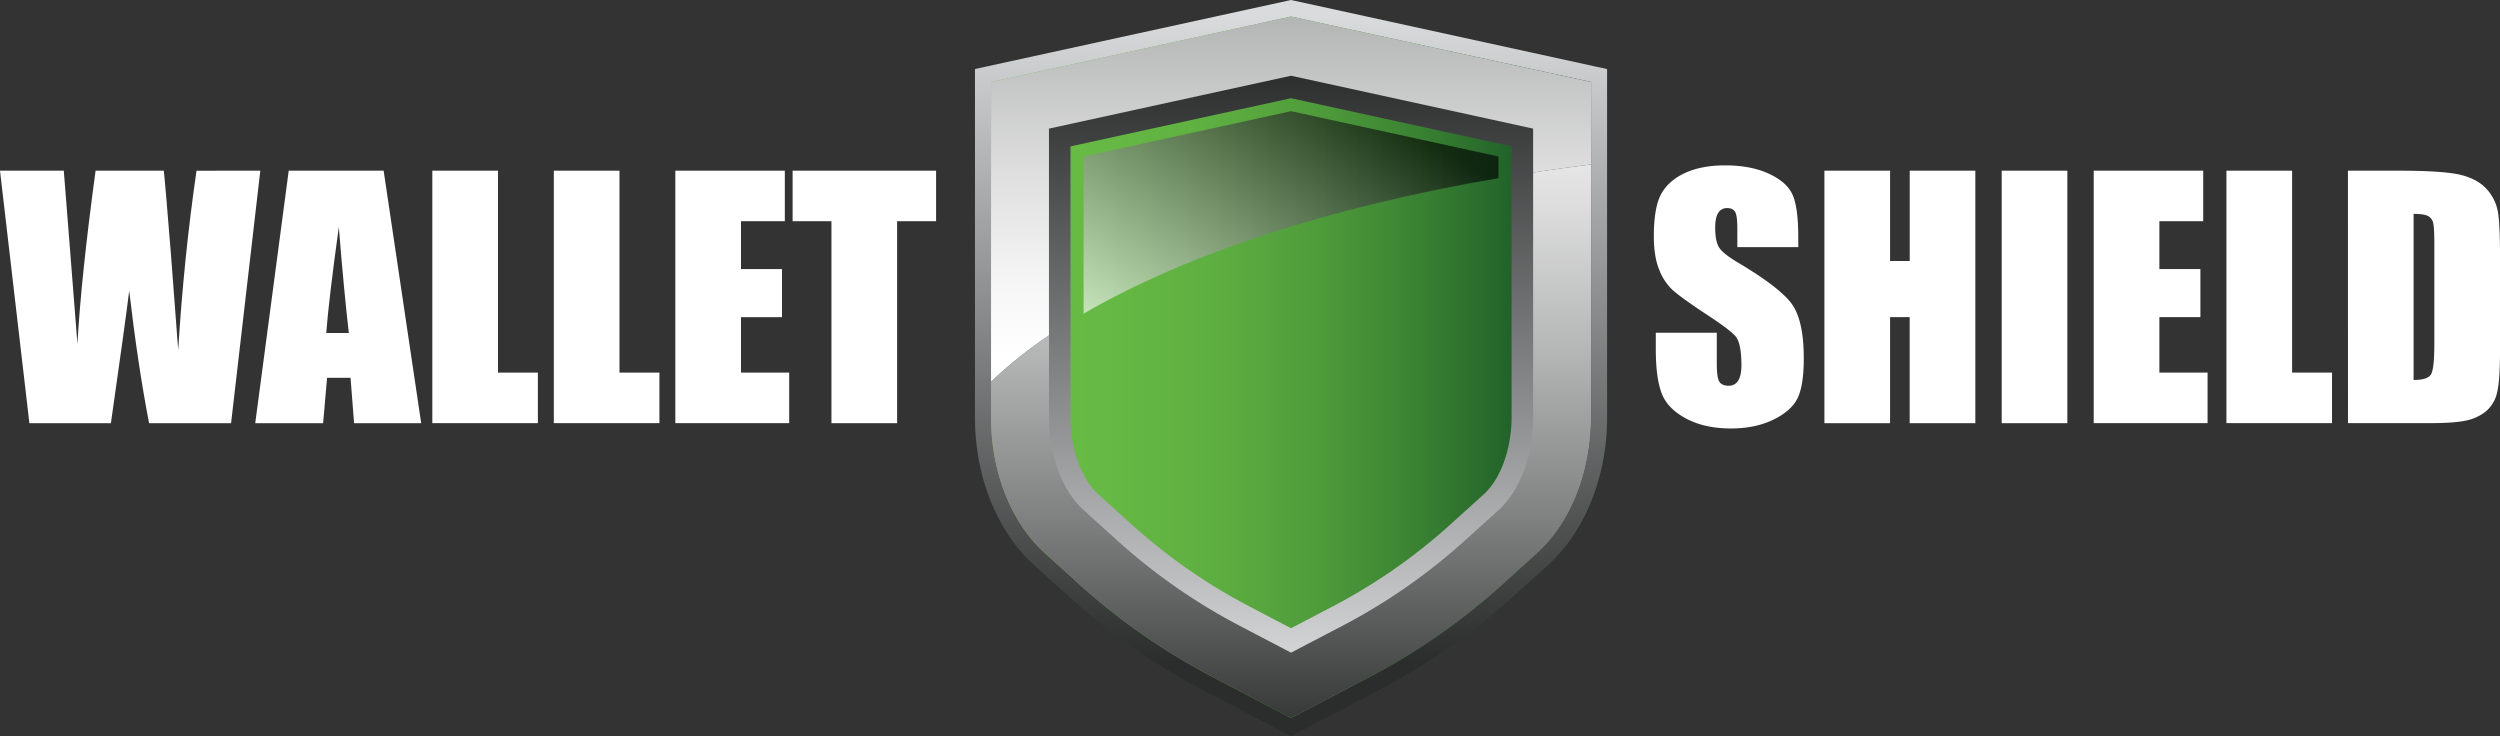 <svg xmlns="http://www.w3.org/2000/svg" xmlns:xlink="http://www.w3.org/1999/xlink" viewBox="0 0 1663.96 489.98">
  <rect x="0" y="0" width="1663.96" height="489.98" fill="#333333" stroke="none"/>
  <defs>
    <style>
      .cls-1 {
        isolation: isolate;
      }

      .cls-2 {
        fill: #fff;
      }

      .cls-3 {
        fill: url(#linear-gradient);
      }

      .cls-4 {
        fill: url(#linear-gradient-2);
      }

      .cls-5 {
        fill: url(#linear-gradient-3);
      }

      .cls-6 {
        opacity: 0.64;
        mix-blend-mode: screen;
      }

      .cls-7 {
        fill: url(#White_Black);
      }

      .cls-8 {
        fill: url(#linear-gradient-4);
      }

      .cls-9 {
        fill: url(#linear-gradient-5);
      }
    </style>
    <linearGradient id="linear-gradient" x1="655.28" y1="244.71" x2="1065.32" y2="244.71" gradientUnits="userSpaceOnUse">
      <stop offset="0" stop-color="#69bd45"/>
      <stop offset="0.2" stop-color="#66b944"/>
      <stop offset="0.37" stop-color="#5eaf41"/>
      <stop offset="0.54" stop-color="#4f9c3b"/>
      <stop offset="0.7" stop-color="#3b8333"/>
      <stop offset="0.86" stop-color="#22622a"/>
      <stop offset="1" stop-color="#063f1f"/>
    </linearGradient>
    <linearGradient id="linear-gradient-2" x1="860.3" x2="860.3" y2="489.98" gradientUnits="userSpaceOnUse">
      <stop offset="0.02" stop-color="#dadbdc"/>
      <stop offset="0.9" stop-color="#2b2d2d"/>
    </linearGradient>
    <linearGradient id="linear-gradient-3" x1="860.3" y1="475.56" x2="860.3" y2="13.29" gradientUnits="userSpaceOnUse">
      <stop offset="0" stop-color="#e4e5e6"/>
      <stop offset="1" stop-color="#1d1f1f"/>
    </linearGradient>
    <linearGradient id="White_Black" data-name="White, Black" x1="777.86" y1="246.04" x2="893.02" y2="57.91" gradientUnits="userSpaceOnUse">
      <stop offset="0" stop-color="#fff"/>
      <stop offset="1"/>
    </linearGradient>
    <linearGradient id="linear-gradient-4" x1="860.3" y1="-230.07" x2="860.3" y2="236.88" gradientUnits="userSpaceOnUse">
      <stop offset="0" stop-color="#373939"/>
      <stop offset="0.27" stop-color="#7c7d7d"/>
      <stop offset="0.52" stop-color="#b4b5b5"/>
      <stop offset="0.73" stop-color="#ddd"/>
      <stop offset="0.9" stop-color="#f6f6f6"/>
      <stop offset="1" stop-color="#fff"/>
    </linearGradient>
    <linearGradient id="linear-gradient-5" x1="860.3" y1="10.96" x2="860.3" y2="477.9" gradientUnits="userSpaceOnUse">
      <stop offset="0" stop-color="#fff"/>
      <stop offset="0.1" stop-color="#f6f6f6"/>
      <stop offset="0.27" stop-color="#ddd"/>
      <stop offset="0.48" stop-color="#b4b5b5"/>
      <stop offset="0.73" stop-color="#7c7d7d"/>
      <stop offset="1" stop-color="#373939"/>
    </linearGradient>
  </defs>
  <title>WS_logoWhite</title>
  <g class="cls-1">
    <g id="text">
      <g>
        <path class="cls-2" d="M174.26,113.6,154.8,281.67H100.23Q92.74,242.93,87,193.53q-2.61,21.18-12.18,88.14H20.56L1,113.6H43.46l4.62,58.64,4.46,56.69q2.41-44,12.08-115.33H110q.9,7.38,4.76,55.43L119.6,233q3.74-61,12.2-119.38Z" transform="translate(-1)"/>
        <path class="cls-2" d="M256.34,113.6l25,168.07H236.67l-2.35-30.21H218.69l-2.63,30.21H170.88L193.17,113.6ZM233.18,221.66q-3.31-28.54-6.66-70.58-6.68,48.27-8.38,70.58Z" transform="translate(-1)"/>
        <path class="cls-2" d="M332.46,113.6V248H359v33.64H288.75V113.6Z" transform="translate(-1)"/>
        <path class="cls-2" d="M413.32,113.6V248H439.9v33.64H369.62V113.6Z" transform="translate(-1)"/>
        <path class="cls-2" d="M450.49,113.6h72.87v33.63H494.19V179.1h27.3v32h-27.3V248h32.08v33.64H450.49Z" transform="translate(-1)"/>
        <path class="cls-2" d="M624.05,113.6v33.63H598.1V281.67H554.4V147.23H528.55V113.6Z" transform="translate(-1)"/>
      </g>
      <g>
        <path class="cls-2" d="M1197.93,164.47h-40.59V152q0-8.72-1.55-11.11t-5.19-2.39a6.6,6.6,0,0,0-6,3.23c-1.35,2.14-2,5.4-2,9.76q0,8.42,2.28,12.67t12.35,10.28q29.18,17.31,36.76,28.43t7.57,35.81q0,18-4.2,26.47t-16.25,14.27q-12,5.76-28,5.76-17.55,0-29.95-6.64t-16.25-16.92q-3.84-10.27-3.84-29.17v-11h40.59v20.45q0,9.45,1.71,12.14t6.08,2.7a7.11,7.11,0,0,0,6.48-3.42q2.13-3.44,2.13-10.18,0-14.84-4-19.41t-20.45-15.26q-16.29-10.8-21.59-15.67a36.72,36.72,0,0,1-8.77-13.5q-3.48-8.61-3.48-22,0-19.31,4.93-28.23t15.94-14q11-5,26.57-5,17,0,29,5.5T1194,129.43q3.89,8.35,3.89,28.39Z" transform="translate(-1)"/>
        <path class="cls-2" d="M1315.75,113.6V281.67h-43.7V211.08H1259v70.59h-43.7V113.6H1259v60.11h13.08V113.6Z" transform="translate(-1)"/>
        <path class="cls-2" d="M1377,113.6V281.67h-43.7V113.6Z" transform="translate(-1)"/>
        <path class="cls-2" d="M1394.54,113.6h72.88v33.63h-29.17V179.1h27.3v32h-27.3V248h32.07v33.64h-75.78Z" transform="translate(-1)"/>
        <path class="cls-2" d="M1526.59,113.6V248h26.57v33.64h-70.28V113.6Z" transform="translate(-1)"/>
        <path class="cls-2" d="M1563.75,113.6h32.7q31.66,0,42.82,2.91t17,9.55a30.22,30.22,0,0,1,7.27,14.79q1.46,8.15,1.45,32v58.86q0,22.64-2.13,30.26a22.68,22.68,0,0,1-7.42,11.94,30.88,30.88,0,0,1-13.08,6q-7.78,1.71-23.46,1.72h-55.12Zm43.7,28.76V252.91q9.45,0,11.63-3.79t2.18-20.6v-65.3q0-11.41-.73-14.64a6.92,6.92,0,0,0-3.32-4.72Q1614.62,142.36,1607.45,142.36Z" transform="translate(-1)"/>
      </g>
    </g>
    <g id="shield">
      <g>
        <path class="cls-3" d="M804.06,454.5a436.79,436.79,0,0,1-89.76-63l-21.5-19.41c-23.5-21.2-37.52-56.38-37.52-94.09V50.25l205-44.77,205,44.77V278c0,37.71-14,72.89-37.52,94.09l-21.5,19.41a436.58,436.58,0,0,1-89.77,63L860.3,483.94Z" transform="translate(-1)"/>
        <path class="cls-4" d="M860.3,11,1060,54.56V278c0,36.16-13.4,69.95-35.75,90.12l-21.5,19.41a431,431,0,0,1-88.66,62.26L860.3,477.9l-53.75-28.14a431.28,431.28,0,0,1-88.67-62.26l-21.5-19.41c-22.34-20.17-35.75-54-35.75-90.12V54.56L860.3,11m0-11L858,.5,658.35,44.1l-8.42,1.84V278c0,39.2,14.68,75.86,39.28,98.07l21.5,19.41a442.09,442.09,0,0,0,90.87,63.79l53.75,28.14,5,2.6,5-2.6L919,459.24a442.36,442.36,0,0,0,90.87-63.79l21.5-19.41c24.59-22.21,39.28-58.87,39.28-98.07v-232l-8.42-1.84L862.58.5,860.3,0Z" transform="translate(-1)"/>
        <path class="cls-5" d="M860.3,65.37l146.79,32.06v180.2c0,21.06-7.3,41.26-18.61,51.46L967.2,348.31a376.71,376.71,0,0,1-77.28,54.32L860.3,418.14l-29.62-15.51a376.44,376.44,0,0,1-77.28-54.32l-21.29-19.22c-11.3-10.2-18.61-30.4-18.61-51.46V97.43L860.3,65.37m0-52.08L662.63,56.46V277.63c0,35.8,13.27,69.25,35.39,89.22l21.29,19.22a426.89,426.89,0,0,0,87.77,61.64l53.22,27.85,53.21-27.85a427,427,0,0,0,87.78-61.64l21.29-19.22c22.12-20,35.39-53.42,35.39-89.22V56.46L860.3,13.29Z" transform="translate(-1)"/>
        <g class="cls-6">
          <path class="cls-7" d="M998.37,104.16,860.3,74,722.23,104.16V208.75c67.82-39.45,163.53-70.95,276.14-90.19Z" transform="translate(-1)"/>
        </g>
        <g>
          <path class="cls-8" d="M699.17,85.6,860.3,50.41,1021.42,85.6v29.23q19-2.91,38.54-5.34V54.56L860.3,11,660.63,54.56V254a293.07,293.07,0,0,1,38.54-30.78Z" transform="translate(-1)"/>
          <path class="cls-9" d="M1021.42,114.83V278c0,25.11-8.82,48.69-23,61.51l-21.5,19.41a392.64,392.64,0,0,1-80.72,56.72L860.3,434.4l-35.88-18.79a392.85,392.85,0,0,1-80.71-56.72l-21.5-19.41c-14.21-12.82-23-36.4-23-61.51V223.2A293.07,293.07,0,0,0,660.63,254v24c0,36.16,13.41,69.95,35.75,90.12l21.5,19.41a431.28,431.28,0,0,0,88.67,62.26L860.3,477.9l53.75-28.14a431,431,0,0,0,88.66-62.26l21.5-19.41c22.35-20.17,35.75-54,35.75-90.12V109.49Q1040.42,111.92,1021.42,114.83Z" transform="translate(-1)"/>
        </g>
      </g>
    </g>
  </g>
</svg>
